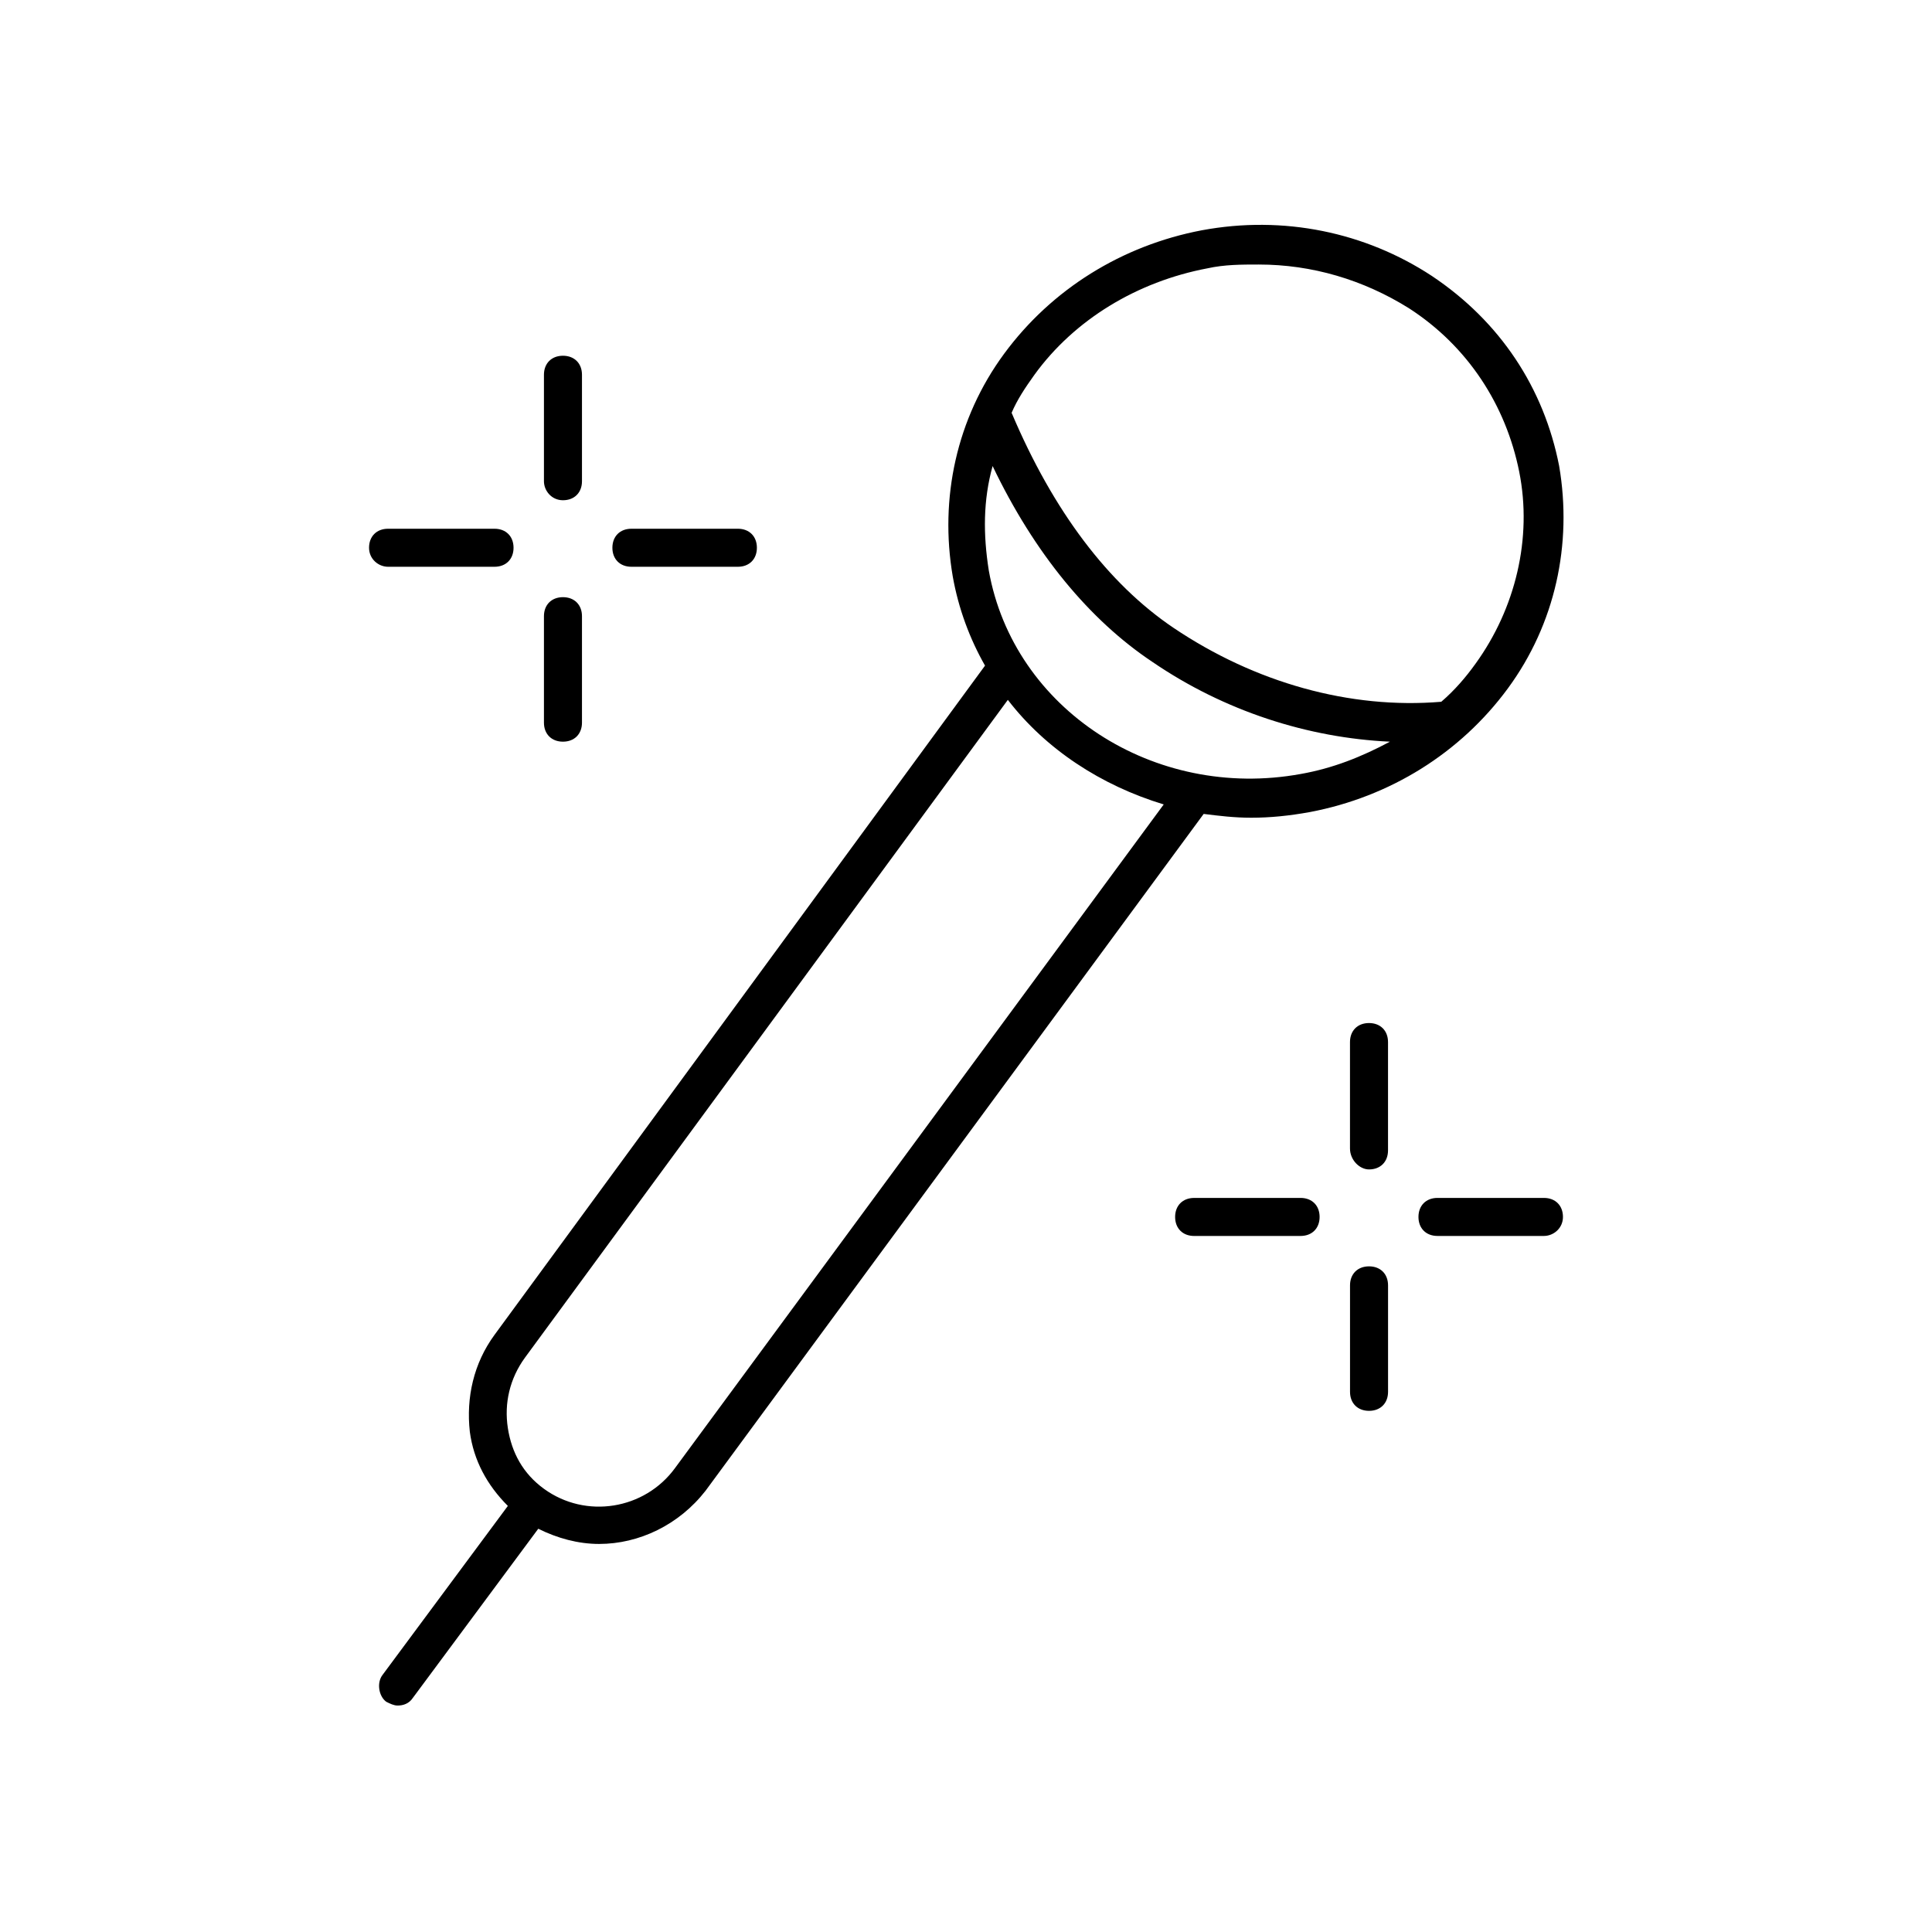 <?xml version="1.0" encoding="UTF-8"?>
<!-- The Best Svg Icon site in the world: iconSvg.co, Visit us! https://iconsvg.co -->
<svg fill="#000000" width="800px" height="800px" version="1.1" viewBox="144 144 512 512" xmlns="http://www.w3.org/2000/svg">
 <g>
  <path d="m405.04 320.4-129.98 177.34c-5.543 7.559-7.559 16.625-6.551 25.695 1.008 7.559 4.535 14.105 10.078 19.648l-33.25 44.84c-1.512 2.016-1.008 5.543 1.008 7.055 1.008 0.504 2.016 1.008 3.023 1.008 1.512 0 3.023-0.504 4.031-2.016l33.25-44.84c5.039 2.519 10.578 4.031 16.121 4.031 10.578 0 21.16-5.039 28.215-14.105l132-179.36c4.031 0.504 8.062 1.008 12.594 1.008 5.039 0 10.078-0.504 15.617-1.512 21.16-4.031 39.801-15.617 52.395-32.746 12.594-17.129 17.129-38.289 13.602-58.945-4.031-20.656-15.617-38.289-33.754-50.383-17.633-11.586-39.297-16.121-60.961-12.09-21.16 4.031-39.801 15.617-52.395 32.746-12.594 17.129-17.129 38.289-13.602 58.945 1.512 8.562 4.535 16.625 8.562 23.68zm-82.121 212.61c-8.062 11.082-23.68 13.602-34.762 5.543-5.543-4.031-8.566-9.574-9.574-16.121-1.008-6.551 0.504-13.098 4.535-18.641l127.97-174.32c10.078 13.098 24.688 22.672 41.312 27.711zm165.75-183.89c-38.793 7.055-76.074-17.129-82.625-53.906-1.512-9.574-1.512-18.641 1.008-27.711 11.082 23.176 25.695 40.809 42.32 51.891 19.145 13.098 41.312 20.152 62.977 21.16-7.559 4.031-15.113 7.055-23.68 8.566zm-24.688-134.01c4.535-1.008 9.07-1.008 13.602-1.008 14.105 0 27.711 4.031 39.801 11.586 15.617 10.078 25.695 25.695 29.223 43.328 3.527 17.633-1.008 36.273-11.586 50.883-2.519 3.527-5.543 7.055-9.07 10.078-24.184 2.016-49.375-5.039-71.039-19.648-17.129-11.586-31.738-30.73-42.824-56.93 1.512-3.527 3.527-6.551 6.047-10.078 10.582-14.609 27.207-24.684 45.848-28.211z"/>
  <path d="m293.19 276.57c3.023 0 5.039-2.016 5.039-5.039v-28.215c0-3.023-2.016-5.039-5.039-5.039-3.023 0-5.039 2.016-5.039 5.039v28.215c0 2.519 2.016 5.039 5.039 5.039z"/>
  <path d="m293.19 340.55c3.023 0 5.039-2.016 5.039-5.039v-28.215c0-3.023-2.016-5.039-5.039-5.039-3.023 0-5.039 2.016-5.039 5.039v28.215c0 3.023 2.016 5.039 5.039 5.039z"/>
  <path d="m246.84 294.2h28.215c3.023 0 5.039-2.016 5.039-5.039 0-3.023-2.016-5.039-5.039-5.039h-28.215c-3.023 0-5.039 2.016-5.039 5.039 0 3.023 2.519 5.039 5.039 5.039z"/>
  <path d="m311.33 294.2h28.215c3.023 0 5.039-2.016 5.039-5.039 0-3.023-2.016-5.039-5.039-5.039h-28.215c-3.023 0-5.039 2.016-5.039 5.039 0 3.023 2.016 5.039 5.039 5.039z"/>
  <path d="m506.8 453.91c3.023 0 5.039-2.016 5.039-5.039v-28.715c0-3.023-2.016-5.039-5.039-5.039-3.023 0-5.039 2.016-5.039 5.039v28.215c0.004 3.019 2.519 5.539 5.039 5.539z"/>
  <path d="m501.77 512.85c0 3.023 2.016 5.039 5.039 5.039 3.023 0 5.039-2.016 5.039-5.039v-28.215c0-3.023-2.016-5.039-5.039-5.039-3.023 0-5.039 2.016-5.039 5.039z"/>
  <path d="m488.67 471.54c3.023 0 5.039-2.016 5.039-5.039s-2.016-5.039-5.039-5.039l-28.211 0.004c-3.023 0-5.039 2.016-5.039 5.039 0 3.023 2.016 5.039 5.039 5.039z"/>
  <path d="m558.2 466.5c0-3.023-2.016-5.039-5.039-5.039h-28.215c-3.023 0-5.039 2.016-5.039 5.039s2.016 5.039 5.039 5.039h28.215c2.519 0 5.039-2.016 5.039-5.039z"/>
 </g>
</svg>